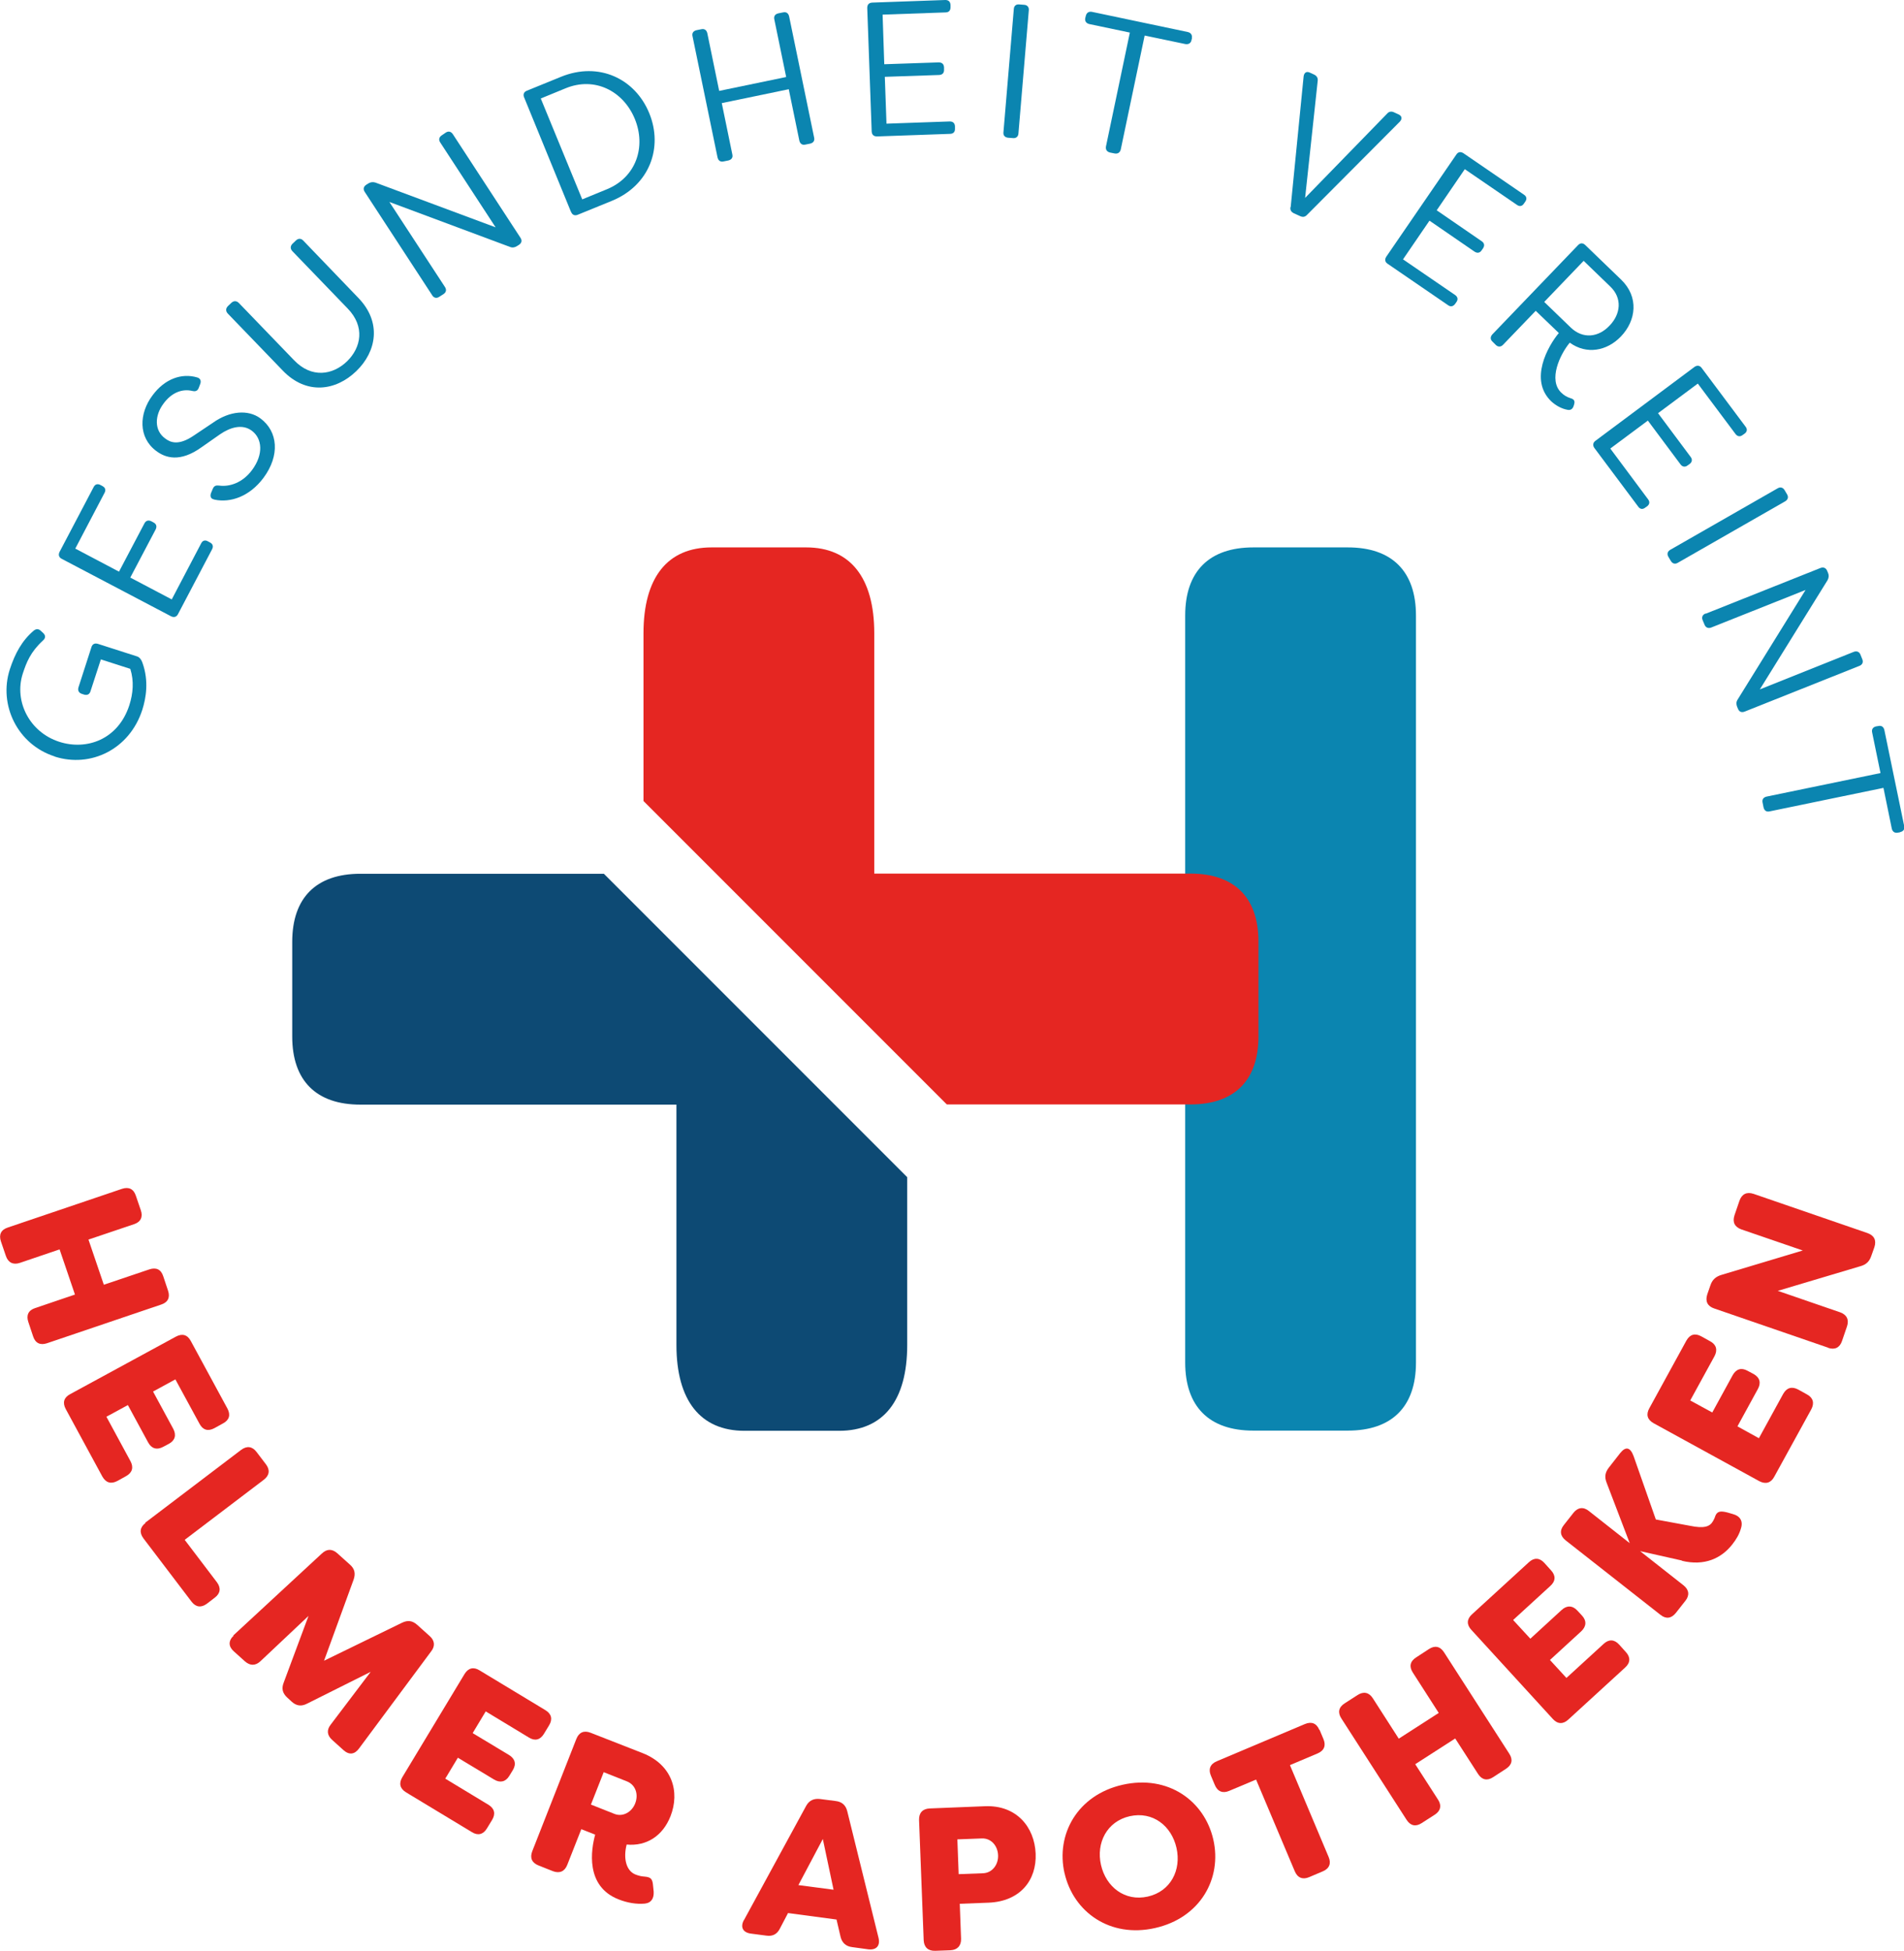<?xml version="1.0" encoding="UTF-8"?>
<svg id="Ebene_2" data-name="Ebene 2" xmlns="http://www.w3.org/2000/svg" viewBox="0 0 102.88 105.38">
  <defs>
    <style>
      .cls-1 {
        fill: #0d4a74;
      }

      .cls-1, .cls-2, .cls-3 {
        stroke-width: 0px;
      }

      .cls-2 {
        fill: #0b85b0;
      }

      .cls-3 {
        fill: #e52622;
      }
    </style>
  </defs>
  <g id="Ebene_1-2" data-name="Ebene 1">
    <g>
      <path class="cls-2" d="m2.95,40.86c-2-.64-3.04-2.78-2.42-4.7.28-.86.66-1.56,1.3-2.1.13-.1.26-.1.39.03l.12.11c.13.13.13.27-.02.4-.68.63-.89,1.18-1.09,1.79-.48,1.49.36,3.16,1.97,3.68,1.48.48,3.19-.12,3.79-1.98.2-.63.26-1.3.05-1.96l-1.59-.51-.56,1.72c-.05.17-.18.23-.35.18l-.12-.04c-.16-.05-.23-.18-.18-.35l.7-2.17c.05-.17.18-.23.35-.18l2.09.67c.14.04.24.14.32.36.35.98.19,1.9-.01,2.53-.69,2.14-2.79,3.15-4.73,2.53Z"/>
      <path class="cls-2" d="m4.06,29.63l2.37,1.25,1.37-2.6c.08-.16.22-.2.38-.12l.11.06c.16.08.2.22.12.38l-1.37,2.6,2.24,1.18,1.59-3.03c.08-.16.22-.19.36-.11l.11.06c.16.08.2.21.12.37l-1.84,3.5c-.08.16-.22.2-.38.12l-5.9-3.1c-.16-.08-.2-.22-.12-.38l1.84-3.5c.08-.16.22-.19.37-.11l.11.06c.15.08.19.21.11.36l-1.59,3.03Z"/>
      <path class="cls-2" d="m11.57,26.98c-.18-.03-.23-.17-.17-.34l.1-.24c.07-.16.17-.19.34-.17.56.08,1.27-.15,1.78-.84.63-.85.55-1.7-.01-2.12-.52-.39-1.18-.18-1.72.19l-1,.7c-1.17.84-1.96.57-2.45.2-.98-.73-.93-2.03-.2-3,.66-.9,1.58-1.22,2.42-.97.17.05.22.19.16.35l-.08.21c-.06.16-.17.21-.34.17-.58-.14-1.15.11-1.57.69-.47.63-.51,1.44.1,1.88.29.22.73.39,1.54-.16l1.03-.69c.91-.65,1.91-.73,2.57-.24.96.71,1.06,2.01.17,3.21-.76,1.02-1.79,1.36-2.65,1.18Z"/>
      <path class="cls-2" d="m15.3,20.04l-2.99-3.1c-.12-.13-.12-.27,0-.4l.19-.18c.13-.12.27-.12.4,0l2.99,3.1c.94.98,2.08.81,2.86.06.77-.75.98-1.88.04-2.85l-2.99-3.1c-.12-.13-.12-.27,0-.4l.19-.18c.13-.12.27-.12.39,0l2.99,3.11c1.26,1.31.98,2.89-.12,3.95-1.11,1.07-2.69,1.29-3.96-.02Z"/>
      <path class="cls-2" d="m23.36,15.96l-3.65-5.59c-.1-.15-.07-.29.08-.39l.11-.07c.11-.07.24-.09.38-.05l6.5,2.42-2.99-4.58c-.1-.15-.07-.29.08-.39l.22-.15c.14-.09.28-.06.38.09l3.65,5.59c.1.15.07.28-.07.38l-.11.07c-.12.08-.25.1-.38.05l-6.52-2.43,3,4.59c.1.15.07.29-.08.39l-.22.14c-.15.1-.29.07-.39-.08Z"/>
      <path class="cls-2" d="m30.85,11.44l-2.53-6.18c-.07-.16-.01-.3.15-.36l1.84-.75c2.06-.84,4.01.11,4.77,1.96s.03,3.9-2.02,4.74l-1.84.75c-.16.07-.3.01-.36-.15Zm1.95-1.22c1.58-.65,2.12-2.3,1.5-3.8-.62-1.5-2.16-2.3-3.74-1.65l-1.34.55,2.24,5.45,1.34-.55Z"/>
      <path class="cls-2" d="m38.77,8.5l-1.35-6.54c-.04-.17.04-.29.22-.33l.25-.05c.17-.04.29.04.33.22l.64,3.11,3.62-.75-.64-3.11c-.04-.17.04-.29.22-.33l.25-.05c.17-.04.29.04.33.22l1.35,6.54c.04.17-.04.29-.22.33l-.25.05c-.17.04-.29-.04-.33-.22l-.57-2.77-3.62.75.57,2.77c.04.17-.04.29-.22.33l-.25.05c-.17.04-.29-.04-.33-.22Z"/>
      <path class="cls-2" d="m47.69.79l.09,2.68,2.94-.1c.18,0,.28.09.29.27v.12c.01.18-.09.28-.26.29l-2.94.1.09,2.53,3.42-.12c.17,0,.27.09.28.26v.12c.01.18-.08.28-.25.29l-3.96.14c-.18,0-.28-.09-.29-.27l-.24-6.67c0-.18.09-.28.27-.29L51.08,0c.17,0,.27.09.28.27v.12c0,.17-.08.27-.25.28l-3.42.12Z"/>
      <path class="cls-2" d="m54.22,7.14l.56-6.65c.01-.18.13-.27.3-.25l.26.02c.17.01.27.13.25.3l-.56,6.65c-.01.17-.13.27-.3.25l-.26-.02c-.18-.02-.27-.13-.25-.3Z"/>
      <path class="cls-2" d="m64.41,2.05l-.03.12c-.03.16-.16.24-.33.21l-2.2-.46-1.29,6.15c-.04.17-.16.25-.33.22l-.25-.05c-.17-.04-.25-.16-.22-.33l1.29-6.15-2.19-.46c-.17-.04-.25-.16-.22-.32l.03-.12c.04-.17.16-.25.33-.22l5.18,1.09c.17.04.25.16.22.33Z"/>
      <path class="cls-2" d="m69.74,11.19l.7-7.07c.03-.2.16-.28.33-.2l.24.11c.14.07.21.18.19.34l-.68,6.32,4.43-4.55c.1-.12.24-.14.38-.07l.24.11c.18.08.21.24.07.39l-5.01,5.03c-.12.13-.24.14-.39.07l-.33-.15c-.14-.07-.21-.17-.18-.34Z"/>
      <path class="cls-2" d="m79.14,9.15l-1.51,2.21,2.43,1.67c.15.1.17.24.07.39l-.07.1c-.1.15-.24.17-.39.07l-2.43-1.67-1.43,2.09,2.82,1.93c.14.1.16.24.07.37l-.07.1c-.1.14-.24.18-.38.08l-3.27-2.24c-.15-.1-.17-.24-.07-.39l3.78-5.51c.1-.15.24-.17.39-.07l3.27,2.24c.15.1.16.24.06.38l-.07.1c-.09.14-.23.17-.37.07l-2.82-1.93Z"/>
      <path class="cls-2" d="m84.24,18l-1.26-1.21-1.76,1.83c-.12.13-.27.13-.39.02l-.19-.19c-.12-.11-.12-.26,0-.39l4.62-4.81c.12-.13.26-.14.39-.02l1.94,1.87c.98.94.82,2.22-.01,3.08-.75.78-1.85.99-2.76.33-.54.65-1.17,2.02-.46,2.7.14.14.31.24.5.3.18.05.25.14.2.32l-.03.1c-.05.15-.15.24-.32.21-.34-.06-.65-.24-.89-.46-1.21-1.16-.18-2.98.4-3.68Zm.64-.3c.65.62,1.49.53,2.09-.11.61-.63.69-1.49.04-2.11l-1.44-1.39-2.13,2.22,1.44,1.39Z"/>
      <path class="cls-2" d="m91.74,20.72l-2.15,1.6,1.76,2.36c.11.14.08.29-.06.39l-.1.07c-.14.11-.29.08-.39-.06l-1.76-2.36-2.03,1.51,2.04,2.74c.11.14.08.28-.05.38l-.1.07c-.14.11-.28.09-.38-.05l-2.37-3.17c-.1-.14-.08-.29.06-.39l5.35-3.99c.14-.1.29-.08.39.06l2.37,3.17c.11.14.08.28-.06.38l-.1.07c-.13.1-.27.09-.38-.05l-2.05-2.74Z"/>
      <path class="cls-2" d="m90.25,29.7l5.8-3.32c.15-.09.29-.05.38.1l.13.22c.09.15.05.29-.1.38l-5.8,3.32c-.15.09-.29.05-.38-.1l-.13-.22c-.09-.15-.05-.29.1-.38Z"/>
      <path class="cls-2" d="m92.17,33.15l6.2-2.47c.16-.06.3,0,.36.16l.05.12c.05.12.04.25-.03.38l-3.66,5.9,5.08-2.03c.16-.06.3,0,.36.16l.1.25c.06.15,0,.29-.16.35l-6.2,2.47c-.16.06-.29.02-.36-.15l-.05-.12c-.05-.13-.05-.26.03-.38l3.67-5.92-5.1,2.03c-.16.06-.3,0-.36-.16l-.1-.24c-.07-.16,0-.3.16-.36Z"/>
      <path class="cls-2" d="m102.66,44.96l-.12.02c-.16.03-.28-.05-.32-.22l-.45-2.2-6.15,1.27c-.17.04-.29-.04-.33-.22l-.05-.25c-.04-.17.04-.29.22-.33l6.15-1.27-.45-2.19c-.04-.17.04-.29.21-.33l.12-.02c.17-.04.29.04.33.22l1.07,5.18c.04.17-.04.29-.22.33Z"/>
    </g>
    <g>
      <path class="cls-2" d="m64.04,33.25c0-2.39,1.3-3.68,3.68-3.68h5.11c2.39,0,3.68,1.3,3.68,3.68v40.35c0,2.39-1.3,3.68-3.68,3.68h-5.11c-2.39,0-3.68-1.3-3.68-3.68"/>
      <path class="cls-3" d="m64.31,47.19h-17.07v-12.98c0-3.01-1.3-4.64-3.68-4.64h-5.11c-2.39,0-3.68,1.63-3.68,4.64v9.06l16.39,16.39h13.16c2.39,0,3.68-1.3,3.68-3.68v-5.11c0-2.39-1.3-3.68-3.68-3.68Z"/>
      <path class="cls-1" d="m19.48,59.67h17.07v12.98c0,3.01,1.3,4.64,3.68,4.64h5.11c2.39,0,3.68-1.63,3.68-4.64v-9.06l-16.39-16.39h-13.16c-2.39,0-3.68,1.3-3.68,3.68v5.11c0,2.39,1.3,3.68,3.68,3.68Z"/>
    </g>
    <g>
      <path class="cls-3" d="m.42,66.31l6.17-2.09c.36-.12.63,0,.75.37l.27.79c.12.35,0,.63-.37.75l-2.46.83.83,2.44,2.46-.83c.37-.12.63,0,.75.37l.26.78c.12.36,0,.63-.37.75l-6.17,2.09c-.36.12-.63,0-.75-.37l-.26-.78c-.12-.36,0-.63.37-.75l2.15-.73-.83-2.44-2.15.73c-.36.12-.63-.02-.75-.37l-.27-.79c-.12-.36,0-.63.37-.75Z"/>
      <path class="cls-3" d="m9.48,74.51l-1.21.66,1.09,2.01c.18.34.1.63-.23.81l-.32.17c-.34.18-.63.09-.81-.25l-1.09-2.01-1.16.63,1.3,2.4c.18.34.1.62-.24.81l-.47.26c-.34.18-.62.1-.81-.24l-1.98-3.65c-.18-.34-.1-.62.24-.8l5.72-3.11c.34-.18.62-.1.8.24l1.98,3.65c.18.34.1.62-.24.8l-.47.26c-.34.18-.62.1-.8-.24l-1.3-2.39Z"/>
      <path class="cls-3" d="m7.84,82.26l5.19-3.94c.31-.23.6-.19.83.11l.51.67c.23.3.19.6-.11.83l-4.28,3.25,1.74,2.29c.23.31.19.6-.11.83l-.43.33c-.31.23-.6.19-.83-.11l-2.6-3.42c-.23-.31-.19-.6.11-.83Z"/>
      <path class="cls-3" d="m12.6,88.35l4.8-4.44c.27-.25.55-.25.83,0l.68.61c.25.22.31.47.2.8l-1.6,4.39,4.21-2.05c.31-.15.56-.12.82.11l.68.61c.27.24.3.54.08.82l-3.9,5.25c-.24.33-.54.36-.84.09l-.61-.55c-.28-.25-.31-.54-.08-.83l2.16-2.85-3.44,1.72c-.31.16-.57.12-.82-.1l-.25-.23c-.25-.23-.32-.48-.19-.81l1.34-3.6-2.6,2.45c-.27.25-.56.25-.84,0l-.6-.54c-.29-.26-.3-.57,0-.85Z"/>
      <path class="cls-3" d="m26.25,92.44l-.71,1.18,1.96,1.18c.33.2.41.49.21.82l-.19.31c-.2.33-.5.39-.82.2l-1.96-1.18-.68,1.13,2.33,1.41c.33.2.4.49.2.82l-.28.46c-.2.33-.49.4-.81.2l-3.56-2.15c-.33-.2-.4-.49-.2-.82l3.36-5.57c.2-.33.49-.4.81-.2l3.56,2.15c.33.2.4.49.2.82l-.28.46c-.2.33-.49.4-.81.2l-2.33-1.41Z"/>
      <path class="cls-3" d="m32.15,99.1l-.74-.29-.76,1.93c-.14.36-.42.47-.77.34l-.78-.31c-.36-.14-.48-.41-.34-.77l2.38-6.06c.14-.36.41-.48.77-.34l2.81,1.1c1.6.63,2.03,2.08,1.51,3.41-.42,1.06-1.29,1.63-2.37,1.53-.19.74-.03,1.42.48,1.62.21.08.34.1.48.11.37.03.44.14.47.52l.03.29c.02.36-.12.61-.48.65-.45.04-.94-.04-1.42-.23-1.81-.71-1.48-2.7-1.26-3.5Zm1.04-1.12c.47.19.95-.1,1.13-.56.19-.48.03-1-.44-1.19l-1.26-.5-.69,1.75,1.26.5Z"/>
      <path class="cls-3" d="m40.2,103.72l3.36-6.17c.16-.29.41-.41.75-.37l.85.11c.34.04.54.23.62.55l1.69,6.84c.1.42-.11.67-.55.62l-.88-.12c-.33-.04-.54-.23-.62-.55l-.22-.94-2.62-.35-.44.84c-.15.3-.39.43-.73.38l-.84-.11c-.44-.06-.58-.36-.37-.74Zm4.84-1.64l-.58-2.74-1.32,2.49,1.9.25Z"/>
      <path class="cls-3" d="m55.96,100.13c.06,1.43-.83,2.58-2.54,2.65l-1.56.06.07,1.89c.01.38-.2.6-.57.62l-.83.03c-.38.01-.6-.19-.62-.57l-.25-6.5c-.01-.38.19-.6.57-.62l2.99-.12c1.71-.07,2.68,1.13,2.74,2.56Zm-2.03.09c-.02-.52-.38-.93-.88-.91l-1.32.05.07,1.88,1.32-.05c.5-.02.83-.47.81-.97Z"/>
      <path class="cls-3" d="m57.52,101.19c-.48-2.1.7-4.23,3.14-4.78,2.45-.55,4.42.86,4.9,2.96s-.7,4.23-3.15,4.78c-2.43.55-4.41-.86-4.89-2.97Zm6.05-1.37c-.27-1.19-1.28-1.99-2.53-1.71-1.23.28-1.82,1.44-1.55,2.63.27,1.19,1.29,1.99,2.53,1.71,1.24-.28,1.82-1.44,1.55-2.63Z"/>
      <path class="cls-3" d="m71.3,93.44l.21.5c.15.35.04.63-.32.78l-1.49.63,2.09,4.96c.15.35.04.63-.32.78l-.73.31c-.35.15-.63.04-.78-.32l-2.09-4.95-1.45.61c-.35.15-.63.04-.78-.32l-.21-.5c-.15-.35-.04-.63.32-.78l4.76-2.01c.36-.15.63-.04.78.32Z"/>
      <path class="cls-3" d="m76,98.3l-3.52-5.47c-.21-.32-.15-.61.18-.82l.7-.45c.31-.2.61-.15.82.18l1.4,2.18,2.16-1.39-1.4-2.18c-.21-.32-.15-.61.18-.82l.69-.45c.32-.21.61-.15.82.18l3.52,5.47c.21.32.15.61-.18.82l-.69.45c-.32.21-.61.15-.82-.18l-1.23-1.91-2.16,1.39,1.23,1.91c.21.32.14.62-.18.82l-.7.45c-.32.21-.61.15-.82-.18Z"/>
      <path class="cls-3" d="m81.76,87.51l.93,1.01,1.69-1.55c.28-.26.59-.25.85.03l.25.27c.26.28.24.59-.04.85l-1.69,1.55.89.97,2.01-1.84c.28-.26.58-.25.84.04l.36.4c.26.28.25.58-.04.84l-3.07,2.81c-.28.26-.58.25-.84-.04l-4.4-4.81c-.26-.28-.25-.58.04-.84l3.07-2.81c.28-.26.58-.25.84.04l.36.4c.26.28.25.58-.04.84l-2.01,1.84Z"/>
      <path class="cls-3" d="m90.89,84.3l-2.27-.51,2.35,1.85c.3.24.33.54.1.83l-.52.66c-.24.3-.53.34-.83.1l-5.12-4.02c-.3-.24-.34-.53-.1-.83l.52-.66c.23-.29.53-.34.83-.1l2.21,1.74-1.25-3.27c-.12-.31-.08-.55.12-.81l.61-.78c.3-.38.55-.33.73.16l1.2,3.42,1.84.34c.77.16,1.08.05,1.25-.25.03-.06.1-.18.12-.27.11-.29.32-.28.65-.2l.31.09c.37.1.56.37.43.77-.09.32-.25.59-.47.87-.59.75-1.5,1.18-2.73.88Z"/>
      <path class="cls-3" d="m91.31,75.64l1.21.66,1.1-2.01c.19-.34.47-.43.81-.24l.32.17c.34.19.42.48.23.82l-1.1,2.01,1.16.64,1.31-2.39c.19-.34.47-.42.81-.24l.47.26c.34.18.42.47.24.81l-2,3.64c-.18.34-.47.42-.81.24l-5.71-3.13c-.34-.19-.42-.47-.23-.81l2-3.65c.19-.34.47-.42.81-.23l.47.26c.34.18.42.47.24.81l-1.31,2.39Z"/>
      <path class="cls-3" d="m98.78,72.8l-6.16-2.12c-.36-.12-.49-.39-.37-.76l.17-.49c.1-.3.29-.47.59-.56l4.4-1.32-3.32-1.14c-.36-.13-.49-.39-.37-.76l.27-.79c.13-.36.39-.49.76-.37l6.16,2.12c.36.13.49.39.37.76l-.17.48c-.1.3-.29.47-.59.55l-4.46,1.33,3.37,1.16c.36.13.49.4.37.76l-.27.79c-.12.36-.39.49-.75.37Z"/>
    </g>
  </g>
</svg>